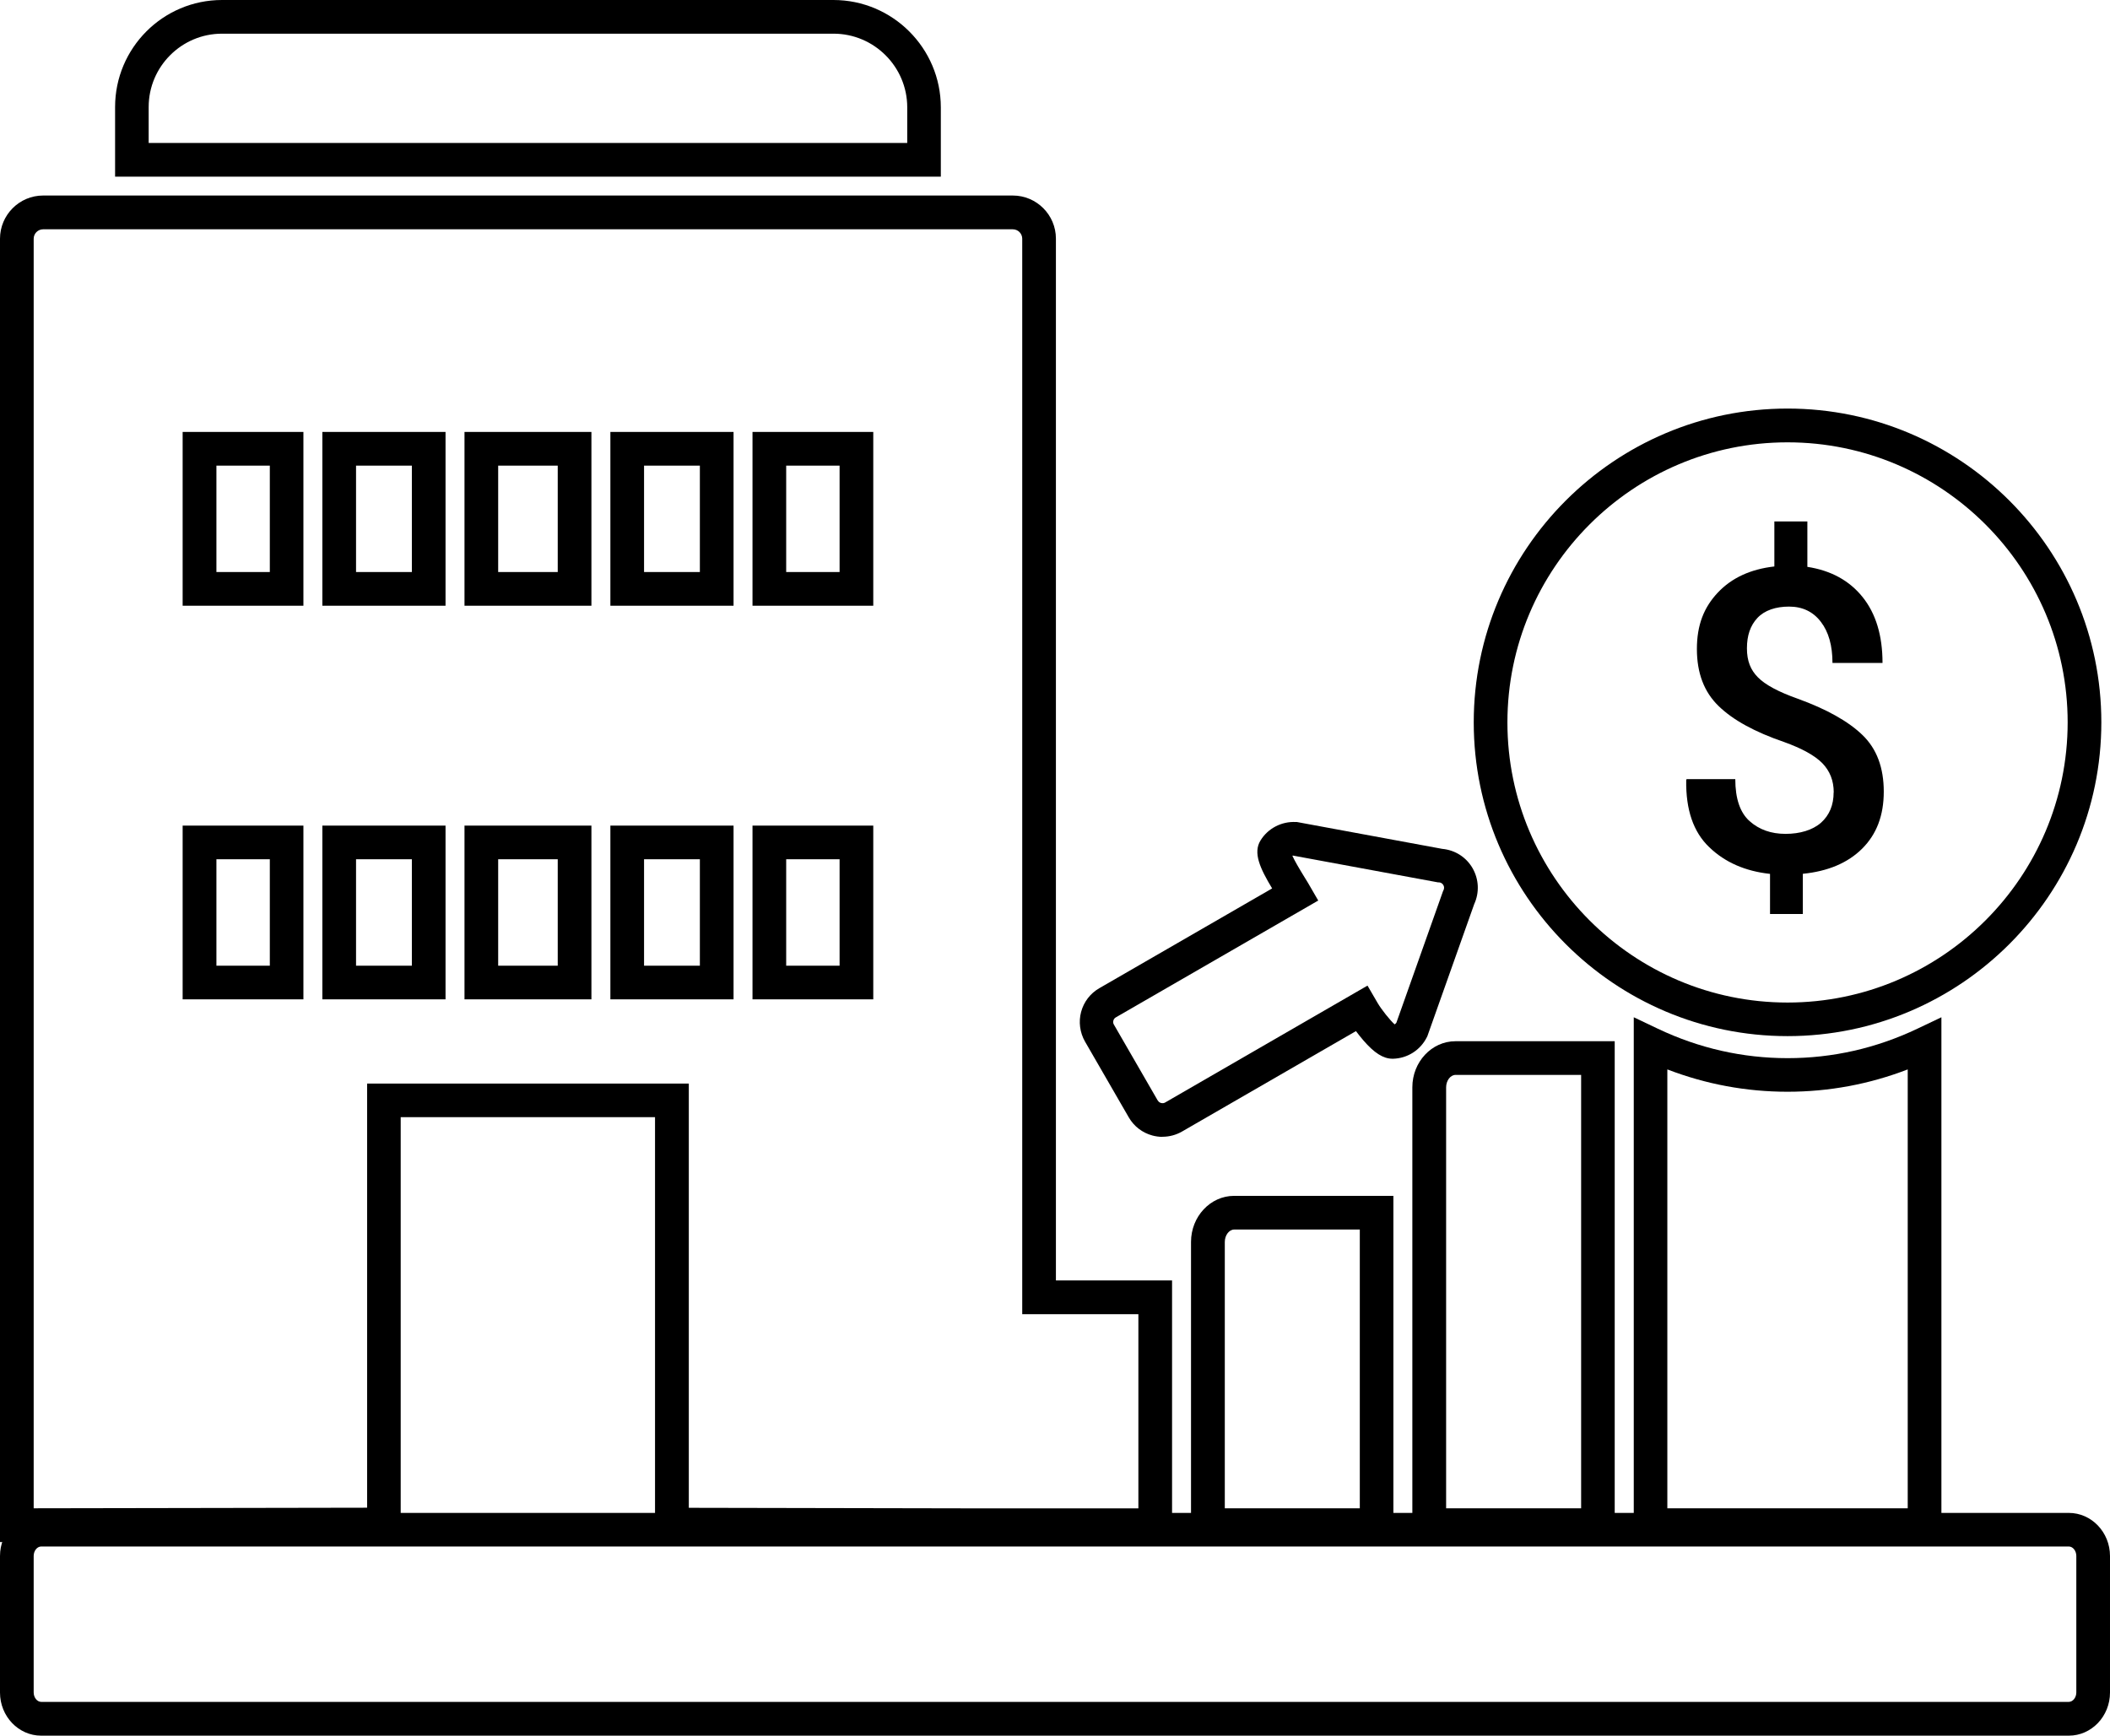 <?xml version="1.0" encoding="UTF-8"?>
<svg id="Layer_1" xmlns="http://www.w3.org/2000/svg" version="1.1" viewBox="0 0 2192.7 1803.8">
  <!-- Generator: Adobe Illustrator 29.5.1, SVG Export Plug-In . SVG Version: 2.1.0 Build 141)  -->
  <g>
    <path d="M2017.5,1602.5h-319.7v-545.3l25,11.9c42.7,20.3,88.1,30.6,134.9,30.6s92.1-10.3,134.8-30.6l25-11.9v545.3ZM1732.8,1567.5h249.7v-456.1c-40,15.4-81.9,23.2-124.9,23.2s-84.8-7.8-124.9-23.2v456.1Z"/>
    <path d="M1208.1,1181.5c-3.5,0-7.1-.5-10.5-1.4-10.4-2.8-19.2-9.5-24.6-18.9h0s-45.5-78.8-45.5-78.8c-5.3-9.3-6.8-20.5-4-30.8,2.8-10.4,9.5-19.2,18.9-24.6l179.6-103.7c-12.6-20.9-20-37-12.1-49.8,7.7-12.6,21.9-20,36.8-19.2h1.1c0,0,151,27.9,151,27.9,13.2,1.2,24.9,8.6,31.5,20.1,6.6,11.5,7.2,25.3,1.7,37.3l-48.7,137.3-.5,1c-6.7,13.4-20.1,22-35.1,22.4h-.4s-.4,0-.4,0c-9.5-.1-18.8-6-30.1-19.1-2.7-3.2-5.4-6.5-7.7-9.6l-180.8,104.4c-6.1,3.5-13.1,5.4-20.3,5.4ZM1203.2,1143.7c.7,1.3,1.9,2.2,3.4,2.6,1.6.4,3,.2,4.2-.5l210.3-121.5,10.6,18.2c3.8,6.5,12.6,17.6,17.6,22.1.7-.4,1.3-1,1.8-1.7l48.5-136.8.5-1c.8-1.7.8-3.7-.2-5.3-.9-1.6-2.6-2.7-4.5-2.8h-1.1c0,0-150.5-27.8-150.5-27.8-.3,0-.5,0-.8.1,2.2,4.9,6.5,12.4,12.8,22.6,1.5,2.3,2.6,4.2,3.5,5.7l10.6,18.3-210.3,121.4c-1.3.7-2.2,1.9-2.6,3.4-.4,1.4-.2,3,.6,4.2l45.5,78.8ZM1339.7,891.8s0,0,0,0c0,0,0,0,0,0Z"/>
    <path d="M1678.1,1602.5h-210.4v-472.5c0-26.4,20.1-47.9,44.8-47.9h165.5v520.4ZM1502.7,1567.5h140.4v-450.4h-130.5c-5.3,0-9.8,5.9-9.8,12.9v437.5Z"/>
    <path d="M1857.6,1076.8c-179.8,0-326.1-146.3-326.1-326.1s146.3-326.1,326.1-326.1,326.1,146.3,326.1,326.1c0,179.8-146.3,326.1-326.1,326.1ZM1857.6,459.7c-160.5,0-291.1,130.6-291.1,291.1s130.6,291.1,291.1,291.1,291-130.6,291.1-291.1c0-160.5-130.6-291.1-291.1-291.1Z"/>
    <path d="M2149.9,1803.8H42.8C19.2,1803.8,0,1783.7,0,1759v-141.9c0-24.7,19.2-44.8,42.8-44.8h2107.1c23.6,0,42.8,20.1,42.8,44.8v141.9c0,24.7-19.2,44.8-42.8,44.8ZM42.8,1607.2c-4.2,0-7.8,4.5-7.8,9.8v141.9c0,5.3,3.6,9.8,7.8,9.8h2107.1c4.2,0,7.8-4.5,7.8-9.8v-141.9c0-5.3-3.6-9.8-7.8-9.8H42.8Z"/>
    <path d="M977.8,183.6H119.6v-72.4C119.6,49.9,169.4,0,230.7,0h635.4c61.5,0,111.6,50.1,111.6,111.6v72ZM154.6,148.6h788.2v-37c0-42.2-34.4-76.6-76.6-76.6H230.7c-42,0-76.2,34.2-76.2,76.2v37.4Z"/>
    <path d="M1448.1,1602.5h-210.4v-311.8c0-26.4,20.1-47.9,44.8-47.9h165.5v359.7ZM1272.7,1567.5h140.4v-289.7h-130.5c-5.3,0-9.8,5.9-9.8,12.9v276.8Z"/>
  </g>
  <path d="M0,1602.6V248.1C0,223.4,20.1,203.2,44.8,203.2h1007.7c24.7,0,44.8,20.1,44.8,44.8v1082.7h120.7v271.8h-192.9l-344.4-.7v-440.8h-264.3v440.8L0,1602.6ZM715.8,1567l309.4.6h157.8v-201.8h-120.7V248.1c0-5.4-4.4-9.8-9.8-9.8H44.8c-5.4,0-9.8,4.4-9.8,9.8v1319.4l346.5-.6v-440.8h334.3v440.9ZM907.5,1038.6h-125.5v-180.6h125.5v180.6ZM817,1003.6h55.5v-110.6h-55.5v110.6ZM762.3,1038.6h-128v-180.6h128v180.6ZM669.3,1003.6h58v-110.6h-58v110.6ZM614.6,1038.6h-131.9v-180.6h131.9v180.6ZM517.7,1003.6h61.9v-110.6h-61.9v110.6ZM463,1038.6h-128v-180.6h128v180.6ZM370,1003.6h58v-110.6h-58v110.6ZM315.3,1038.6h-125.5v-180.6h125.5v180.6ZM224.9,1003.6h55.5v-110.6h-55.5v110.6ZM907.5,629.5h-125.5v-180.6h125.5v180.6ZM817,594.5h55.5v-110.6h-55.5v110.6ZM762.3,629.5h-128v-180.6h128v180.6ZM669.3,594.5h58v-110.6h-58v110.6ZM614.6,629.5h-131.9v-180.6h131.9v180.6ZM517.7,594.5h61.9v-110.6h-61.9v110.6ZM463,629.5h-128v-180.6h128v180.6ZM370,594.5h58v-110.6h-58v110.6ZM315.3,629.5h-125.5v-180.6h125.5v180.6ZM224.9,594.5h55.5v-110.6h-55.5v110.6Z"/>
  <path d="M1905.6,823.5c0-12.2-4-22.3-11.9-30.4-7.9-8-21.2-15.3-39.8-22-30.1-10.3-52.9-22.7-67.9-37.3-15.1-14.6-22.6-34.3-22.6-59.3s7.3-43.3,21.7-58.6c14.4-15.3,34-24.4,58.8-27.2v-46.8h34.3v47.2c24.5,3.8,43.6,14.2,57.4,31.4,13.8,17.2,20.7,40,20.7,68.5h-52c0-18-4-32.3-12.1-42.8-8-10.5-19.1-15.8-33-15.8s-25.5,3.9-32.9,11.8c-7.4,7.9-10.9,18.3-10.9,31.6s3.9,22.5,11.4,30.1c7.5,7.7,21.5,15.2,41.3,22.2,30.1,10.9,52.6,23.5,67.4,37.8,14.8,14.3,22.1,33.9,22.1,58.8s-7.5,44.4-22.5,59.3c-14.9,14.8-35.5,23.5-61.6,26.1v41.8h-34.1v-41.7c-25.6-2.8-46.7-11.9-63.1-27.7-16.6-15.8-24.5-39-24-69.8l.4-1h50.6c0,20.3,5,34.9,14.9,43.7,9.9,8.8,22.3,13.2,37.3,13.2s28.1-3.9,36.9-11.6c8.7-7.8,13.1-18.3,13.1-31.6h.3Z"/>
</svg>